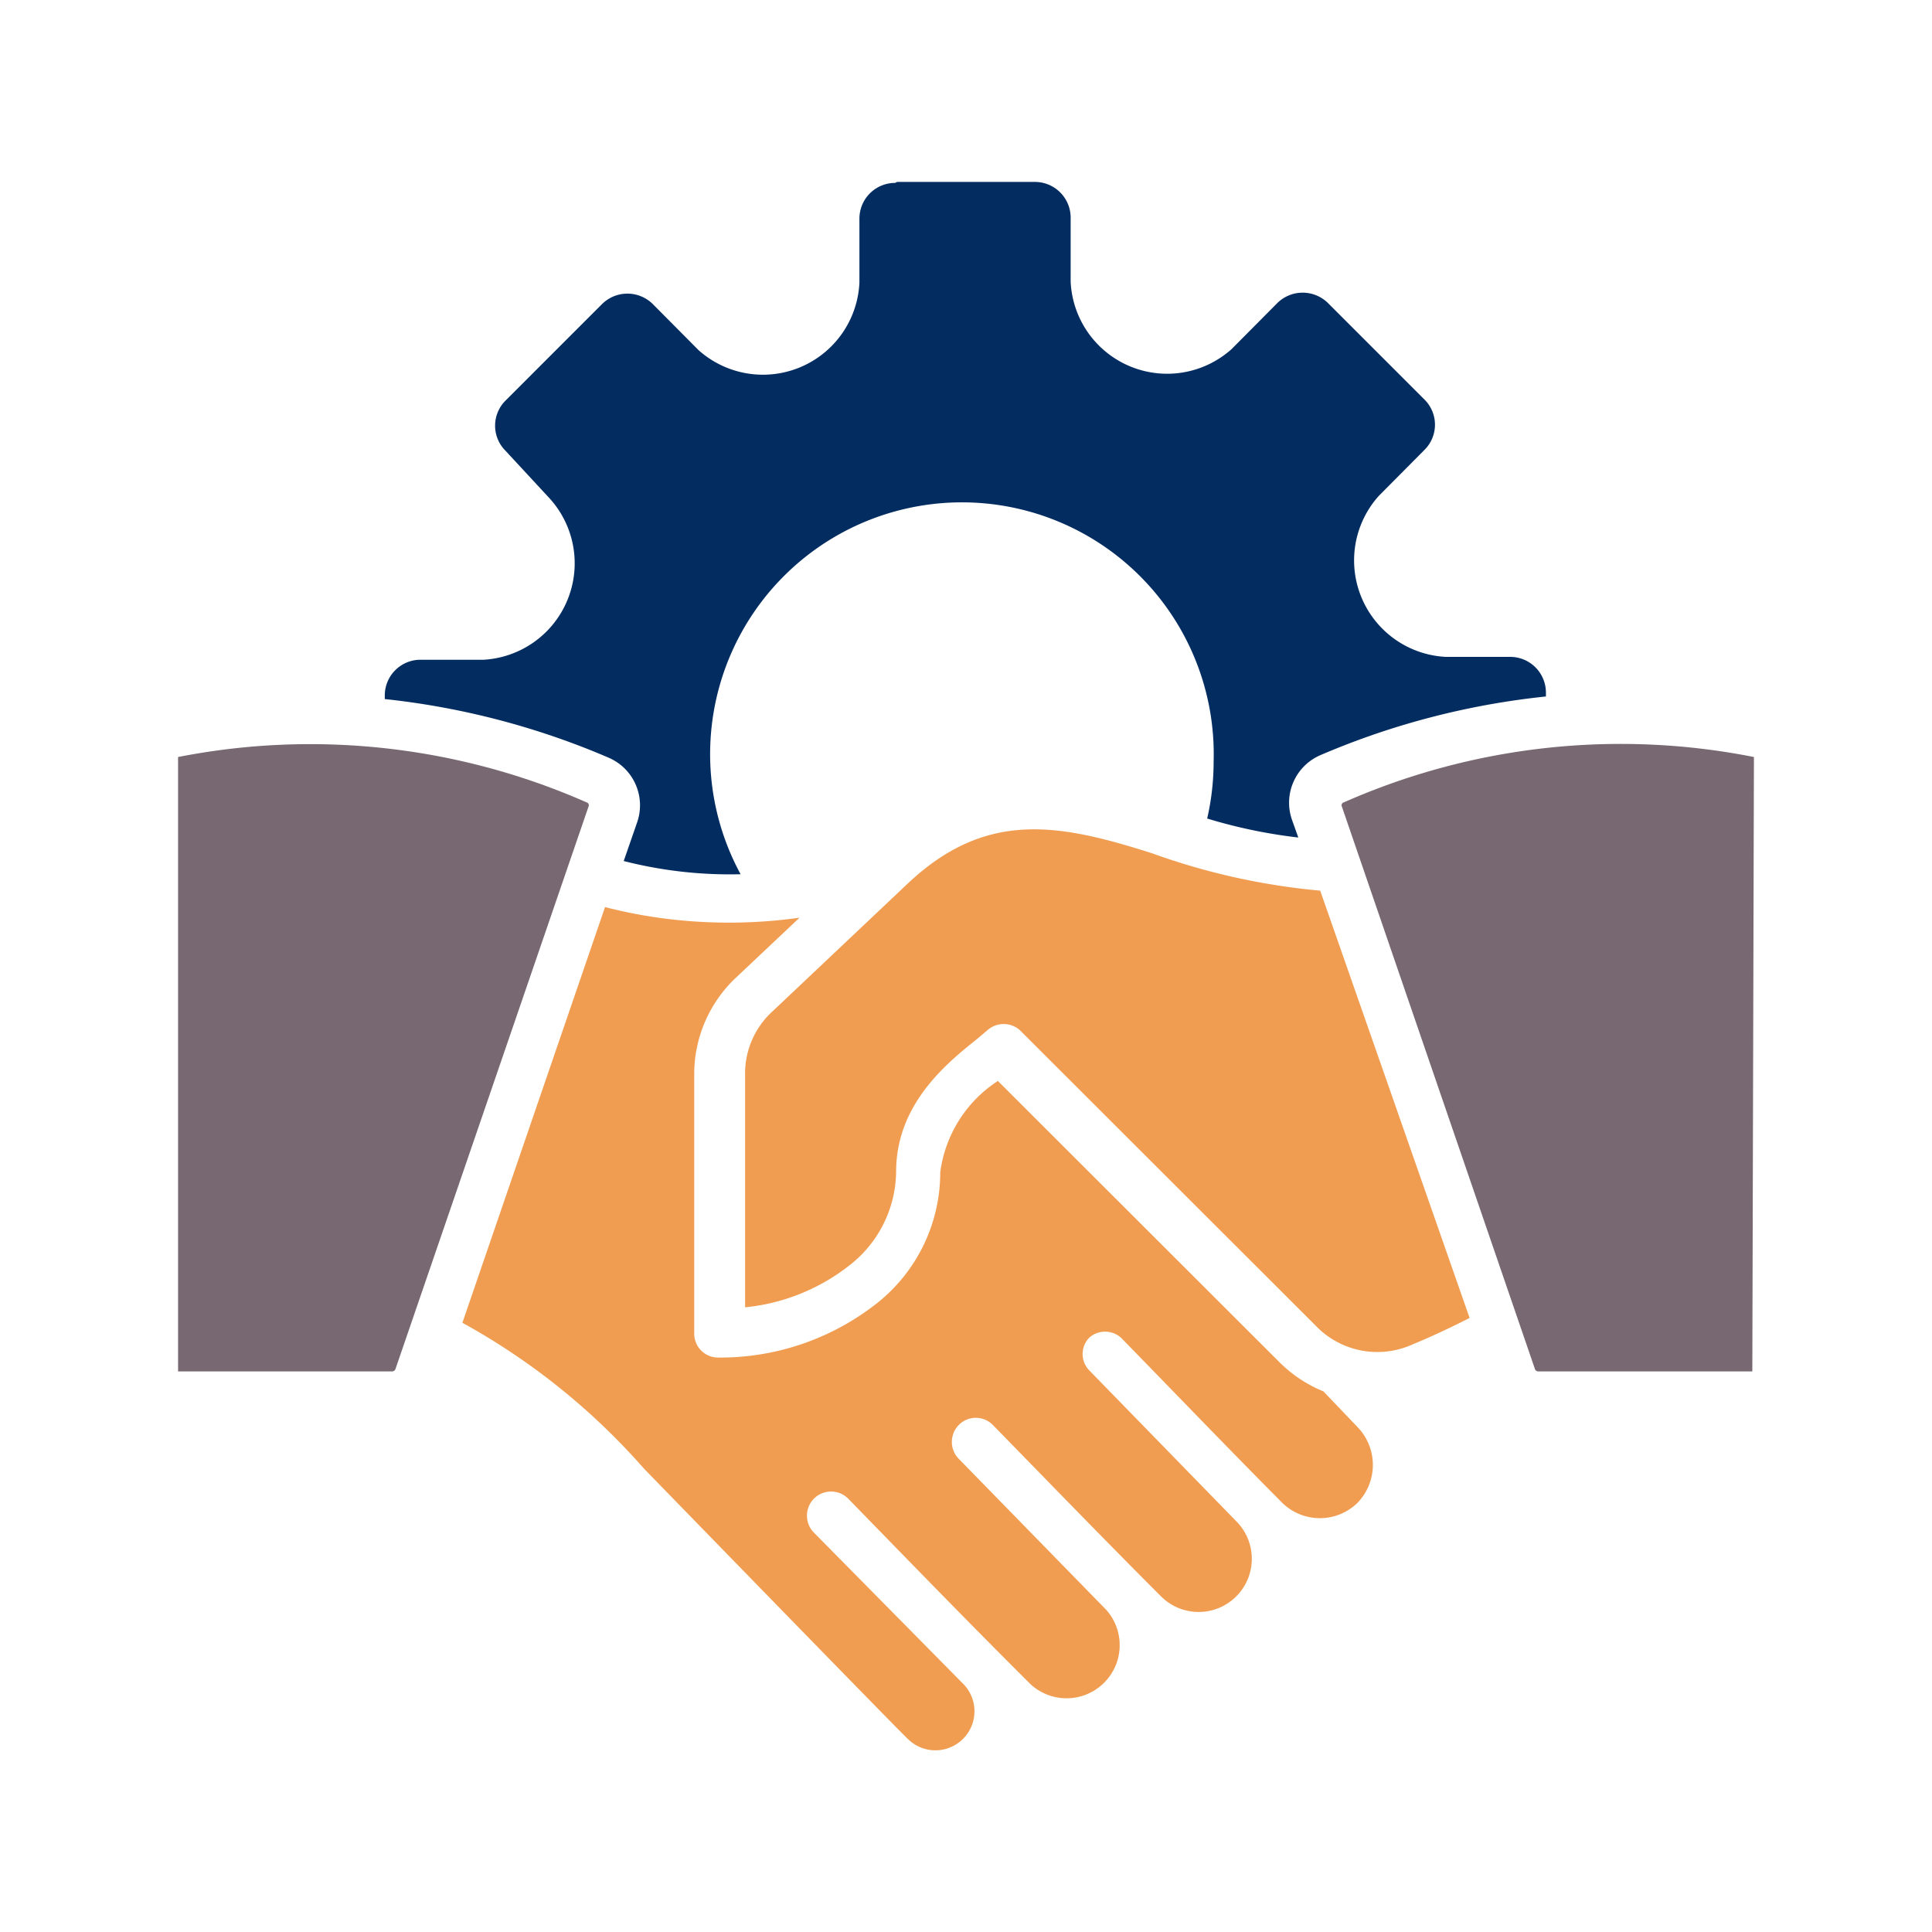 <svg id="Layer_1" data-name="Layer 1" xmlns="http://www.w3.org/2000/svg" viewBox="0 0 60 60"><defs><style>.cls-1{fill:#032d60;}.cls-1,.cls-2,.cls-3{fill-rule:evenodd;}.cls-2{fill:#f09d51;}.cls-3{fill:#776871;}</style></defs><title>customer-relationship-management</title><path class="cls-1" d="M27.86,5.65h4.28a1.11,1.11,0,0,1,1.11,1.1v2a3,3,0,0,0,5,2.09l1.42-1.43a1.12,1.12,0,0,1,1.57,0l3,3a1.1,1.1,0,0,1,0,1.56l-1.42,1.43a3,3,0,0,0,2.08,5h2a1.11,1.11,0,0,1,1.11,1.11v.12a24.05,24.05,0,0,0-7,1.82,1.61,1.61,0,0,0-.89,2l.2.56a16,16,0,0,1-2.83-.59,7.91,7.91,0,0,0,.2-1.76A7.82,7.82,0,1,0,23,27.15a13.3,13.3,0,0,1-3.63-.41l.42-1.21a1.61,1.61,0,0,0-.89-2,24.05,24.05,0,0,0-6.95-1.82V21.6A1.11,1.11,0,0,1,13,20.49h2a3,3,0,0,0,2.08-5L15.7,14a1.1,1.1,0,0,1,0-1.56l3-3a1.12,1.12,0,0,1,1.57,0l1.42,1.43a3,3,0,0,0,5-2.09v-2a1.11,1.11,0,0,1,1.11-1.1Z"/><path class="cls-2" d="M25.28,47.6a.75.75,0,0,1,0-1.06.75.75,0,0,1,1.06,0c1.88,1.93,3.76,3.87,5.67,5.77A1.65,1.65,0,0,0,34.36,50l-4.58-4.69a.75.75,0,0,1,0-1.06.74.74,0,0,1,1.05,0c1.74,1.78,3.47,3.57,5.23,5.33a1.65,1.65,0,0,0,2.33-2.34s-4.19-4.3-4.57-4.69a.73.73,0,0,1,0-1,.74.74,0,0,1,1,0c1.67,1.71,3.32,3.43,5,5.12a1.67,1.67,0,0,0,2.34,0,1.69,1.69,0,0,0,0-2.35l-1.06-1.11a4.16,4.16,0,0,1-1.4-.94l-8.71-8.7a4,4,0,0,0-1.79,2.84,5.18,5.18,0,0,1-2,4.09,7.86,7.86,0,0,1-4.9,1.66.74.74,0,0,1-.74-.75v-8a4.11,4.11,0,0,1,1.33-3.08l1.94-1.83a15.74,15.74,0,0,1-3.81.07,15,15,0,0,1-2.23-.4L14.36,41.08A20.92,20.92,0,0,1,20,45.61c.68.7,8.19,8.42,8.2,8.4a1.21,1.21,0,0,0,1.7-1.73Z"/><path class="cls-2" d="M41,27.66a20.9,20.9,0,0,1-5.22-1.16c-2.86-.91-5.14-1.37-7.59.94L24,31.4a2.61,2.61,0,0,0-.86,2V40.6a6.23,6.23,0,0,0,3.21-1.28,3.73,3.73,0,0,0,1.48-2.93c0-2.1,1.57-3.37,2.51-4.12,0,0,.33-.28.33-.28a.76.76,0,0,1,1,0l9.18,9.17a2.65,2.65,0,0,0,3,.6c.63-.26,1.22-.54,1.79-.83Z"/><path class="cls-3" d="M54.47,23.51a21.27,21.27,0,0,0-12.74,1.41.09.09,0,0,0-.06.12l6,17.48a.11.11,0,0,0,.1.07h6.65Z"/><path class="cls-3" d="M5.53,23.51V42.59h6.65a.11.11,0,0,0,.1-.07l6-17.48a.09.09,0,0,0-.06-.12A21.27,21.27,0,0,0,5.53,23.51Z"/></svg>